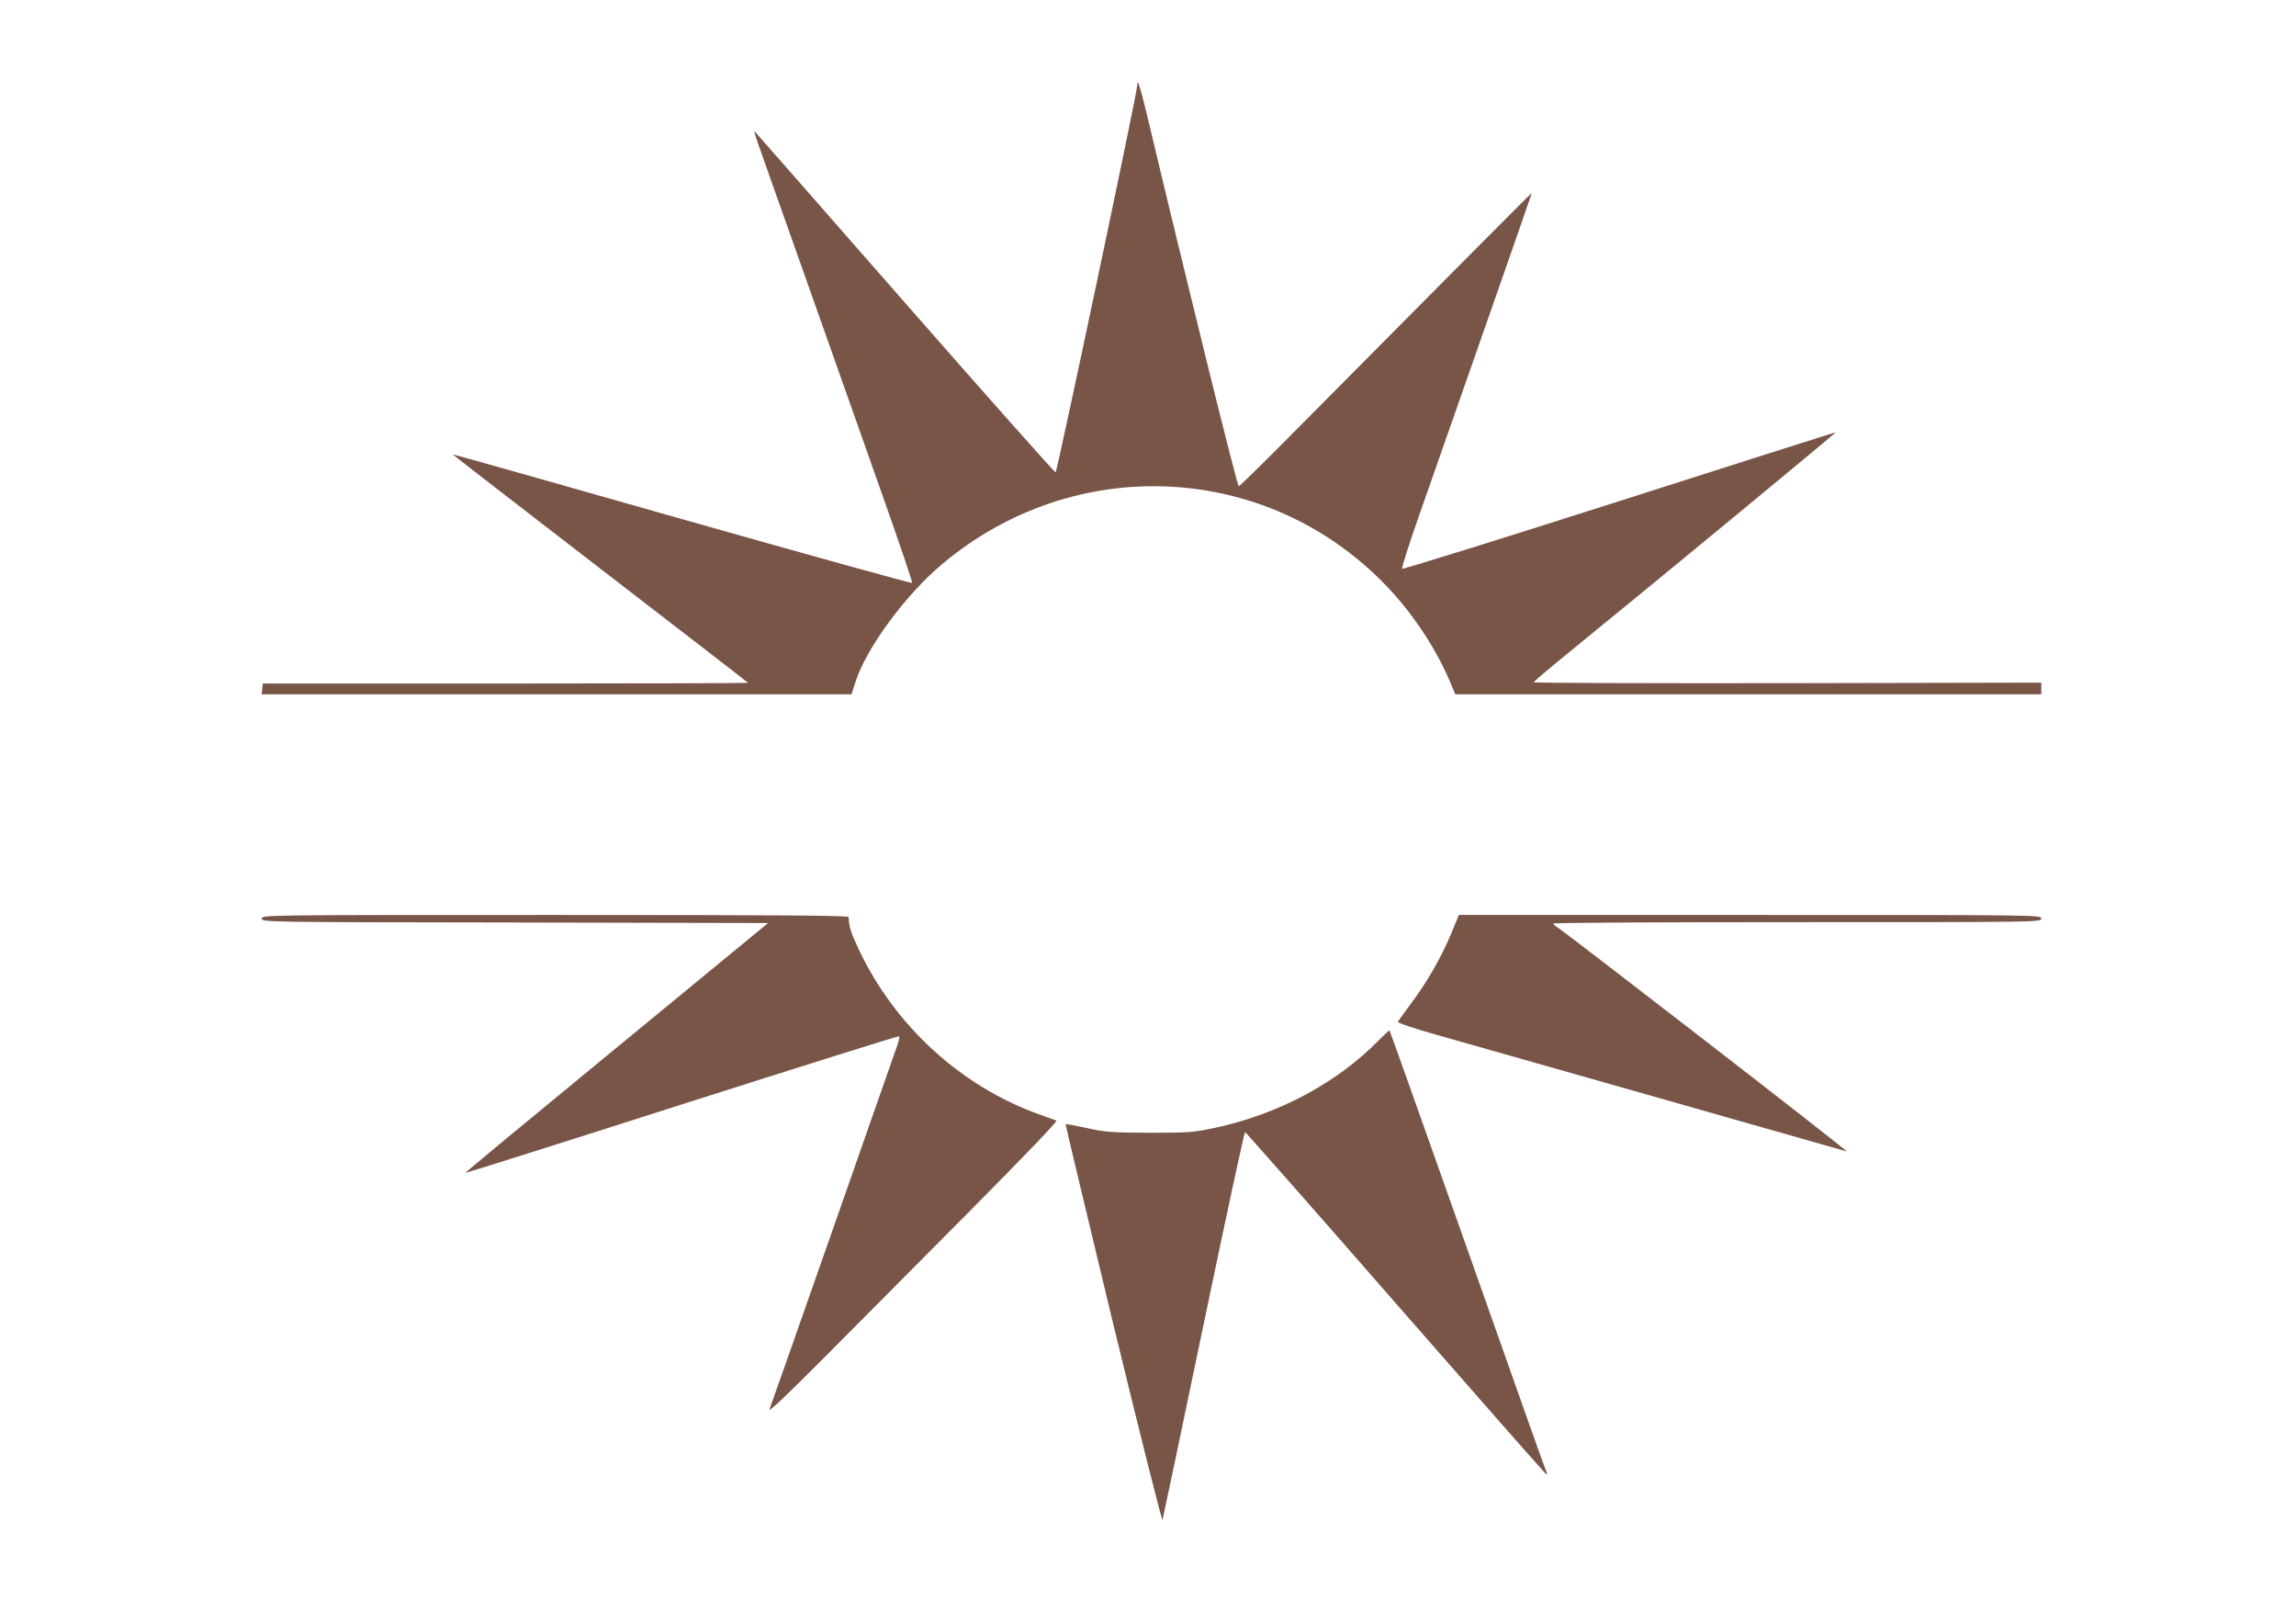 <?xml version="1.0" standalone="no"?>
<!DOCTYPE svg PUBLIC "-//W3C//DTD SVG 20010904//EN"
 "http://www.w3.org/TR/2001/REC-SVG-20010904/DTD/svg10.dtd">
<svg version="1.0" xmlns="http://www.w3.org/2000/svg"
 width="1280pt" height="905pt" viewBox="0 0 1280 905"
 preserveAspectRatio="xMidYMid meet">
<g transform="translate(0,905) scale(0.1,-0.1)"
fill="#795548" stroke="none">
<path d="M6340 8574 c0 -40 -447 -2155 -455 -2157 -5 -1 -381 422 -835 940
-454 518 -831 948 -838 955 -15 15 -35 75 253 -737 125 -352 242 -683 260
-735 18 -52 108 -306 199 -563 91 -258 164 -472 161 -476 -2 -4 -579 156
-1281 355 -703 200 -1279 363 -1280 361 -1 -1 369 -287 822 -636 453 -349 824
-635 824 -637 0 -2 -609 -4 -1352 -4 l-1353 0 -3 -30 -3 -30 1644 0 1644 0 22
68 c59 187 279 487 485 659 741 622 1816 568 2478 -126 140 -146 266 -335 344
-513 l37 -88 1634 0 1633 0 0 33 0 32 -1415 -3 c-778 -1 -1415 1 -1414 5 0 5
98 87 217 184 495 403 1472 1209 1465 1209 -4 0 -548 -173 -1208 -384 -660
-211 -1204 -380 -1208 -376 -4 4 36 130 89 281 278 792 634 1810 634 1814 0 3
-619 -620 -1330 -1337 -162 -164 -299 -298 -304 -298 -9 0 -285 1117 -511
2067 -39 163 -55 211 -55 167z"/>
<path d="M1460 3930 c0 -20 8 -20 1411 -22 l1411 -3 -845 -695 c-465 -382
-845 -696 -843 -698 2 -1 545 170 1207 382 662 211 1207 382 1211 380 4 -2 -1
-28 -12 -57 -10 -28 -171 -488 -358 -1022 -187 -533 -345 -983 -352 -1000 -7
-20 96 78 307 290 175 176 540 544 812 817 317 320 489 499 480 502 -8 3 -48
17 -89 32 -440 156 -810 494 -1012 921 -44 94 -55 126 -57 181 -1 9 -335 12
-1636 12 -1627 0 -1635 0 -1635 -20z"/>
<path d="M8088 3841 c-55 -131 -135 -270 -225 -389 -36 -48 -67 -92 -70 -97
-2 -7 88 -37 219 -74 123 -35 682 -194 1243 -353 561 -160 1029 -293 1040
-296 17 -4 -1561 1217 -1617 1252 -10 6 -18 14 -18 18 0 5 612 8 1360 8 1353
0 1360 0 1360 20 0 20 -7 20 -1624 20 l-1623 0 -45 -109z"/>
<path d="M7689 3254 c-234 -240 -562 -415 -918 -491 -117 -25 -142 -27 -361
-27 -212 1 -246 3 -350 26 -63 14 -117 24 -119 22 -2 -2 118 -502 265 -1113
148 -610 272 -1102 275 -1093 3 10 106 500 229 1090 123 589 227 1072 231
1072 3 0 382 -429 840 -954 459 -525 837 -955 841 -955 4 -1 1 14 -7 31 -12
30 -130 362 -480 1353 -262 739 -386 1089 -389 1092 -1 1 -27 -23 -57 -53z"/>
</g>
</svg>
